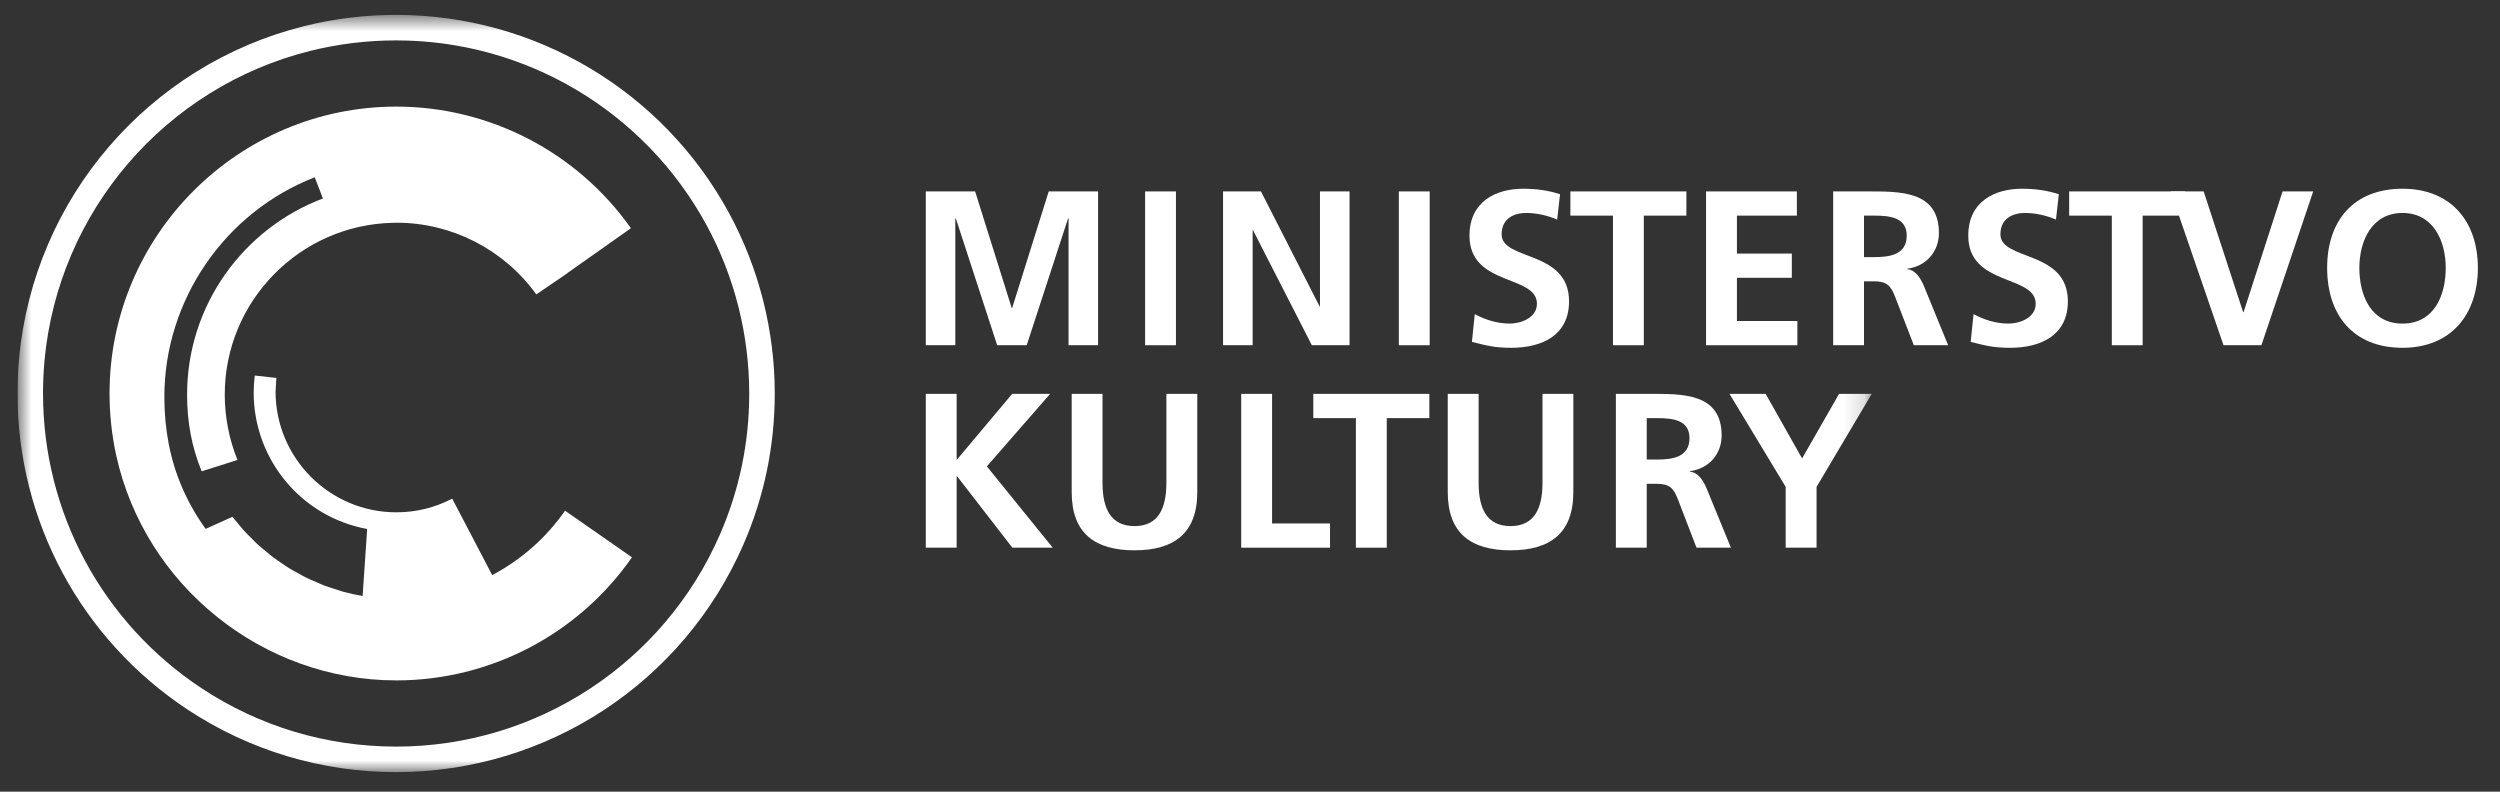 <svg width="120" height="38" viewBox="0 0 120 38" fill="none" xmlns="http://www.w3.org/2000/svg">
<rect x="0" y="0" width="120" height="38" fill="#333333" stroke="none"/>
<g clip-path="url(#clip0_5307_671)">
<path fill-rule="evenodd" clip-rule="evenodd" d="M44.438 9.188H46.806L48.562 14.783H48.584L50.339 9.188H52.708V16.571H51.291V10.478H51.269L49.282 16.571H47.865L45.878 10.478L45.855 10.5V16.571H44.438V9.188Z" fill="white"/>
<path fill-rule="evenodd" clip-rule="evenodd" d="M54.965 16.571H56.445V9.188H54.965V16.571Z" fill="white"/>
<path fill-rule="evenodd" clip-rule="evenodd" d="M58.707 9.188H60.527L63.341 14.709H63.359V9.188H64.778V16.571H62.969L60.145 11.05H60.127V16.571H58.707V9.188Z" fill="white"/>
<path fill-rule="evenodd" clip-rule="evenodd" d="M67.144 16.571H68.625V9.188H67.144V16.571Z" fill="white"/>
<path fill-rule="evenodd" clip-rule="evenodd" d="M74.744 10.54C74.278 10.34 73.76 10.222 73.243 10.222C72.734 10.222 72.078 10.444 72.078 11.249C72.078 12.529 75.314 11.988 75.314 14.464C75.314 16.082 74.036 16.694 72.543 16.694C71.74 16.694 71.382 16.592 70.652 16.411L70.789 15.078C71.297 15.353 71.877 15.532 72.46 15.532C73.019 15.532 73.773 15.247 73.773 14.581C73.773 13.173 70.535 13.755 70.535 11.312C70.535 9.662 71.816 9.059 73.114 9.059C73.752 9.059 74.342 9.144 74.882 9.323L74.744 10.54Z" fill="white"/>
<path fill-rule="evenodd" clip-rule="evenodd" d="M77.423 10.35H75.379V9.188H80.946V10.35H78.903V16.571H77.423V10.35Z" fill="white"/>
<path fill-rule="evenodd" clip-rule="evenodd" d="M81.891 9.188H86.25V10.35H83.372V12.172H86.008V13.334H83.372V15.408H86.274V16.571H81.891V9.188Z" fill="white"/>
<path fill-rule="evenodd" clip-rule="evenodd" d="M89.472 12.341H89.959C90.689 12.341 91.523 12.235 91.523 11.314C91.523 10.426 90.698 10.35 89.959 10.35H89.472V12.341ZM87.992 9.188H89.588C91.174 9.188 93.068 9.135 93.068 11.187C93.068 12.054 92.486 12.774 91.546 12.899V12.922C91.945 12.953 92.18 13.354 92.329 13.684L93.511 16.571H91.863L90.973 14.265C90.762 13.715 90.573 13.503 89.947 13.503H89.472V16.571H87.992V9.188Z" fill="white"/>
<path fill-rule="evenodd" clip-rule="evenodd" d="M98.687 10.54C98.221 10.34 97.702 10.222 97.184 10.222C96.675 10.222 96.02 10.444 96.02 11.249C96.02 12.529 99.258 11.988 99.258 14.464C99.258 16.082 97.978 16.694 96.486 16.694C95.682 16.694 95.322 16.592 94.593 16.411L94.73 15.078C95.238 15.353 95.82 15.532 96.4 15.532C96.962 15.532 97.714 15.247 97.714 14.581C97.714 13.173 94.477 13.755 94.477 11.312C94.477 9.662 95.755 9.059 97.057 9.059C97.692 9.059 98.283 9.144 98.823 9.323L98.687 10.54Z" fill="white"/>
<path fill-rule="evenodd" clip-rule="evenodd" d="M101.367 10.35H99.32V9.188H104.891V10.35H102.847V16.571H101.367V10.35Z" fill="white"/>
<path fill-rule="evenodd" clip-rule="evenodd" d="M104.191 9.188H105.776L107.67 14.983H107.692L109.564 9.188H111.033L108.548 16.571H106.729L104.191 9.188Z" fill="white"/>
<path fill-rule="evenodd" clip-rule="evenodd" d="M115.321 15.532C116.833 15.532 117.395 14.19 117.395 12.856C117.395 11.556 116.791 10.222 115.321 10.222C113.852 10.222 113.249 11.556 113.249 12.856C113.249 14.19 113.808 15.532 115.321 15.532ZM115.321 9.059C117.638 9.059 118.938 10.626 118.938 12.856C118.938 15.087 117.658 16.694 115.321 16.694C112.953 16.694 111.703 15.119 111.703 12.856C111.703 10.594 112.972 9.059 115.321 9.059Z" fill="white"/>
<path fill-rule="evenodd" clip-rule="evenodd" d="M44.438 18.906H45.919V22.079L48.584 18.906H50.405L47.369 22.386L50.531 26.289H48.594L45.942 22.863H45.919V26.289H44.438V18.906Z" fill="white"/>
<path fill-rule="evenodd" clip-rule="evenodd" d="M51.441 18.906H52.921V23.169C52.921 24.426 53.324 25.252 54.457 25.252C55.587 25.252 55.987 24.426 55.987 23.169V18.906H57.469V23.623C57.469 25.601 56.348 26.415 54.457 26.415C52.561 26.415 51.441 25.601 51.441 23.623V18.906Z" fill="white"/>
<path fill-rule="evenodd" clip-rule="evenodd" d="M59.578 18.906H61.06V25.126H63.841V26.289H59.578V18.906Z" fill="white"/>
<path fill-rule="evenodd" clip-rule="evenodd" d="M65.083 20.07H63.039V18.906H68.609V20.07H66.564V26.289H65.083V20.07Z" fill="white"/>
<path fill-rule="evenodd" clip-rule="evenodd" d="M69.492 18.906H70.974V23.169C70.974 24.426 71.373 25.252 72.504 25.252C73.637 25.252 74.04 24.426 74.04 23.169V18.906H75.52V23.623C75.52 25.601 74.398 26.415 72.504 26.415C70.612 26.415 69.492 25.601 69.492 23.623V18.906Z" fill="white"/>
<path fill-rule="evenodd" clip-rule="evenodd" d="M79.043 22.059H79.528C80.259 22.059 81.095 21.953 81.095 21.032C81.095 20.143 80.27 20.07 79.528 20.07H79.043V22.059ZM77.562 18.906H79.159C80.746 18.906 82.638 18.853 82.638 20.905C82.638 21.773 82.055 22.492 81.115 22.617V22.64C81.519 22.671 81.75 23.073 81.899 23.401L83.084 26.289H81.433L80.546 23.983C80.334 23.433 80.144 23.222 79.518 23.222H79.043V26.289H77.562V18.906Z" fill="white"/>
<mask id="mask0_5307_671" style="mask-type:luminance" maskUnits="userSpaceOnUse" x="0" y="0" width="90" height="38">
<path d="M0.84 0.715H89.845V37.031H0.84V0.715Z" fill="white"/>
</mask>
<g mask="url(#mask0_5307_671)">
<path fill-rule="evenodd" clip-rule="evenodd" d="M85.713 23.37L83.016 18.906H84.751L86.5 22.005L88.275 18.906H89.843L87.195 23.37V26.289H85.713V23.37Z" fill="white"/>
</g>
<mask id="mask1_5307_671" style="mask-type:luminance" maskUnits="userSpaceOnUse" x="0" y="0" width="90" height="38">
<path d="M0.84 0.715H89.845V37.031H0.84V0.715Z" fill="white"/>
</mask>
<g mask="url(#mask1_5307_671)">
<path fill-rule="evenodd" clip-rule="evenodd" d="M34.557 25.655C31.862 31.84 25.761 35.837 19.014 35.837C15.678 35.837 12.45 34.869 9.68 33.039C4.912 29.887 2.065 24.597 2.065 18.889C2.065 18.361 2.09 17.828 2.136 17.306C2.8 10.154 7.927 4.18 14.899 2.441C16.237 2.109 17.621 1.939 19.014 1.939C25.235 1.939 30.944 5.338 33.917 10.81C35.256 13.274 35.963 16.067 35.963 18.889C35.963 21.241 35.49 23.517 34.557 25.655ZM34.993 10.225C31.806 4.358 25.683 0.715 19.014 0.715C17.522 0.715 16.038 0.896 14.602 1.254C7.127 3.118 1.628 9.524 0.917 17.194C0.865 17.751 0.84 18.321 0.84 18.889C0.84 25.01 3.893 30.681 9.005 34.06C11.977 36.023 15.437 37.062 19.014 37.062C26.247 37.062 32.789 32.775 35.681 26.143C36.68 23.851 37.188 21.41 37.188 18.889C37.188 15.863 36.428 12.867 34.993 10.225Z" fill="white"/>
</g>
<path fill-rule="evenodd" clip-rule="evenodd" d="M27.123 24.514C26.207 25.828 25 26.879 23.625 27.605L21.706 23.934C20.873 24.371 19.971 24.591 19.023 24.591C15.827 24.591 13.227 21.991 13.227 18.795L13.265 18.142L12.229 18.025C12.196 18.293 12.177 18.566 12.177 18.841C12.177 22.057 14.468 24.813 17.624 25.392L17.406 28.608C17.089 28.555 16.777 28.485 16.47 28.402C16.352 28.369 16.238 28.325 16.122 28.288C15.935 28.23 15.747 28.175 15.565 28.106C15.435 28.057 15.312 27.996 15.185 27.942C15.021 27.871 14.856 27.806 14.697 27.727C14.568 27.664 14.446 27.59 14.321 27.521C14.17 27.439 14.017 27.36 13.871 27.269C13.748 27.194 13.631 27.108 13.511 27.026C13.371 26.93 13.229 26.838 13.094 26.736C12.977 26.649 12.867 26.551 12.756 26.458C12.626 26.351 12.494 26.247 12.37 26.134C12.261 26.034 12.161 25.927 12.057 25.822C11.939 25.705 11.818 25.589 11.706 25.465C11.606 25.355 11.515 25.238 11.42 25.122C11.333 25.017 11.239 24.916 11.156 24.807L11.151 24.809L9.87 25.388C8.952 24.103 8.379 22.759 8.097 21.3C7.959 20.578 7.889 19.827 7.889 19.045C7.889 14.415 10.79 10.181 15.108 8.511L15.5 9.527C11.695 10.963 8.98 14.639 8.98 18.941C8.98 20.247 9.193 21.425 9.68 22.623L9.883 22.559L11.398 22.078C10.999 21.094 10.788 20.012 10.788 18.941C10.788 14.46 14.38 10.802 18.836 10.696C18.904 10.693 18.971 10.69 19.039 10.69C21.689 10.69 24.195 11.978 25.743 14.133L27.236 13.112C27.236 13.112 27.234 13.11 27.232 13.108L30.284 10.954C27.704 7.3 23.496 5.117 19.027 5.117C11.435 5.117 5.258 11.295 5.258 18.889C5.258 19.887 5.366 20.885 5.577 21.853C6.953 28.114 12.608 32.659 19.027 32.659C23.53 32.659 27.758 30.451 30.334 26.751L27.123 24.514Z" fill="white"/>
</g>
<defs>
<clipPath id="clip0_5307_671">
<rect width="118.5" height="37.5" fill="white" transform="translate(0.84 0.25)"/>
</clipPath>
</defs>
</svg>
